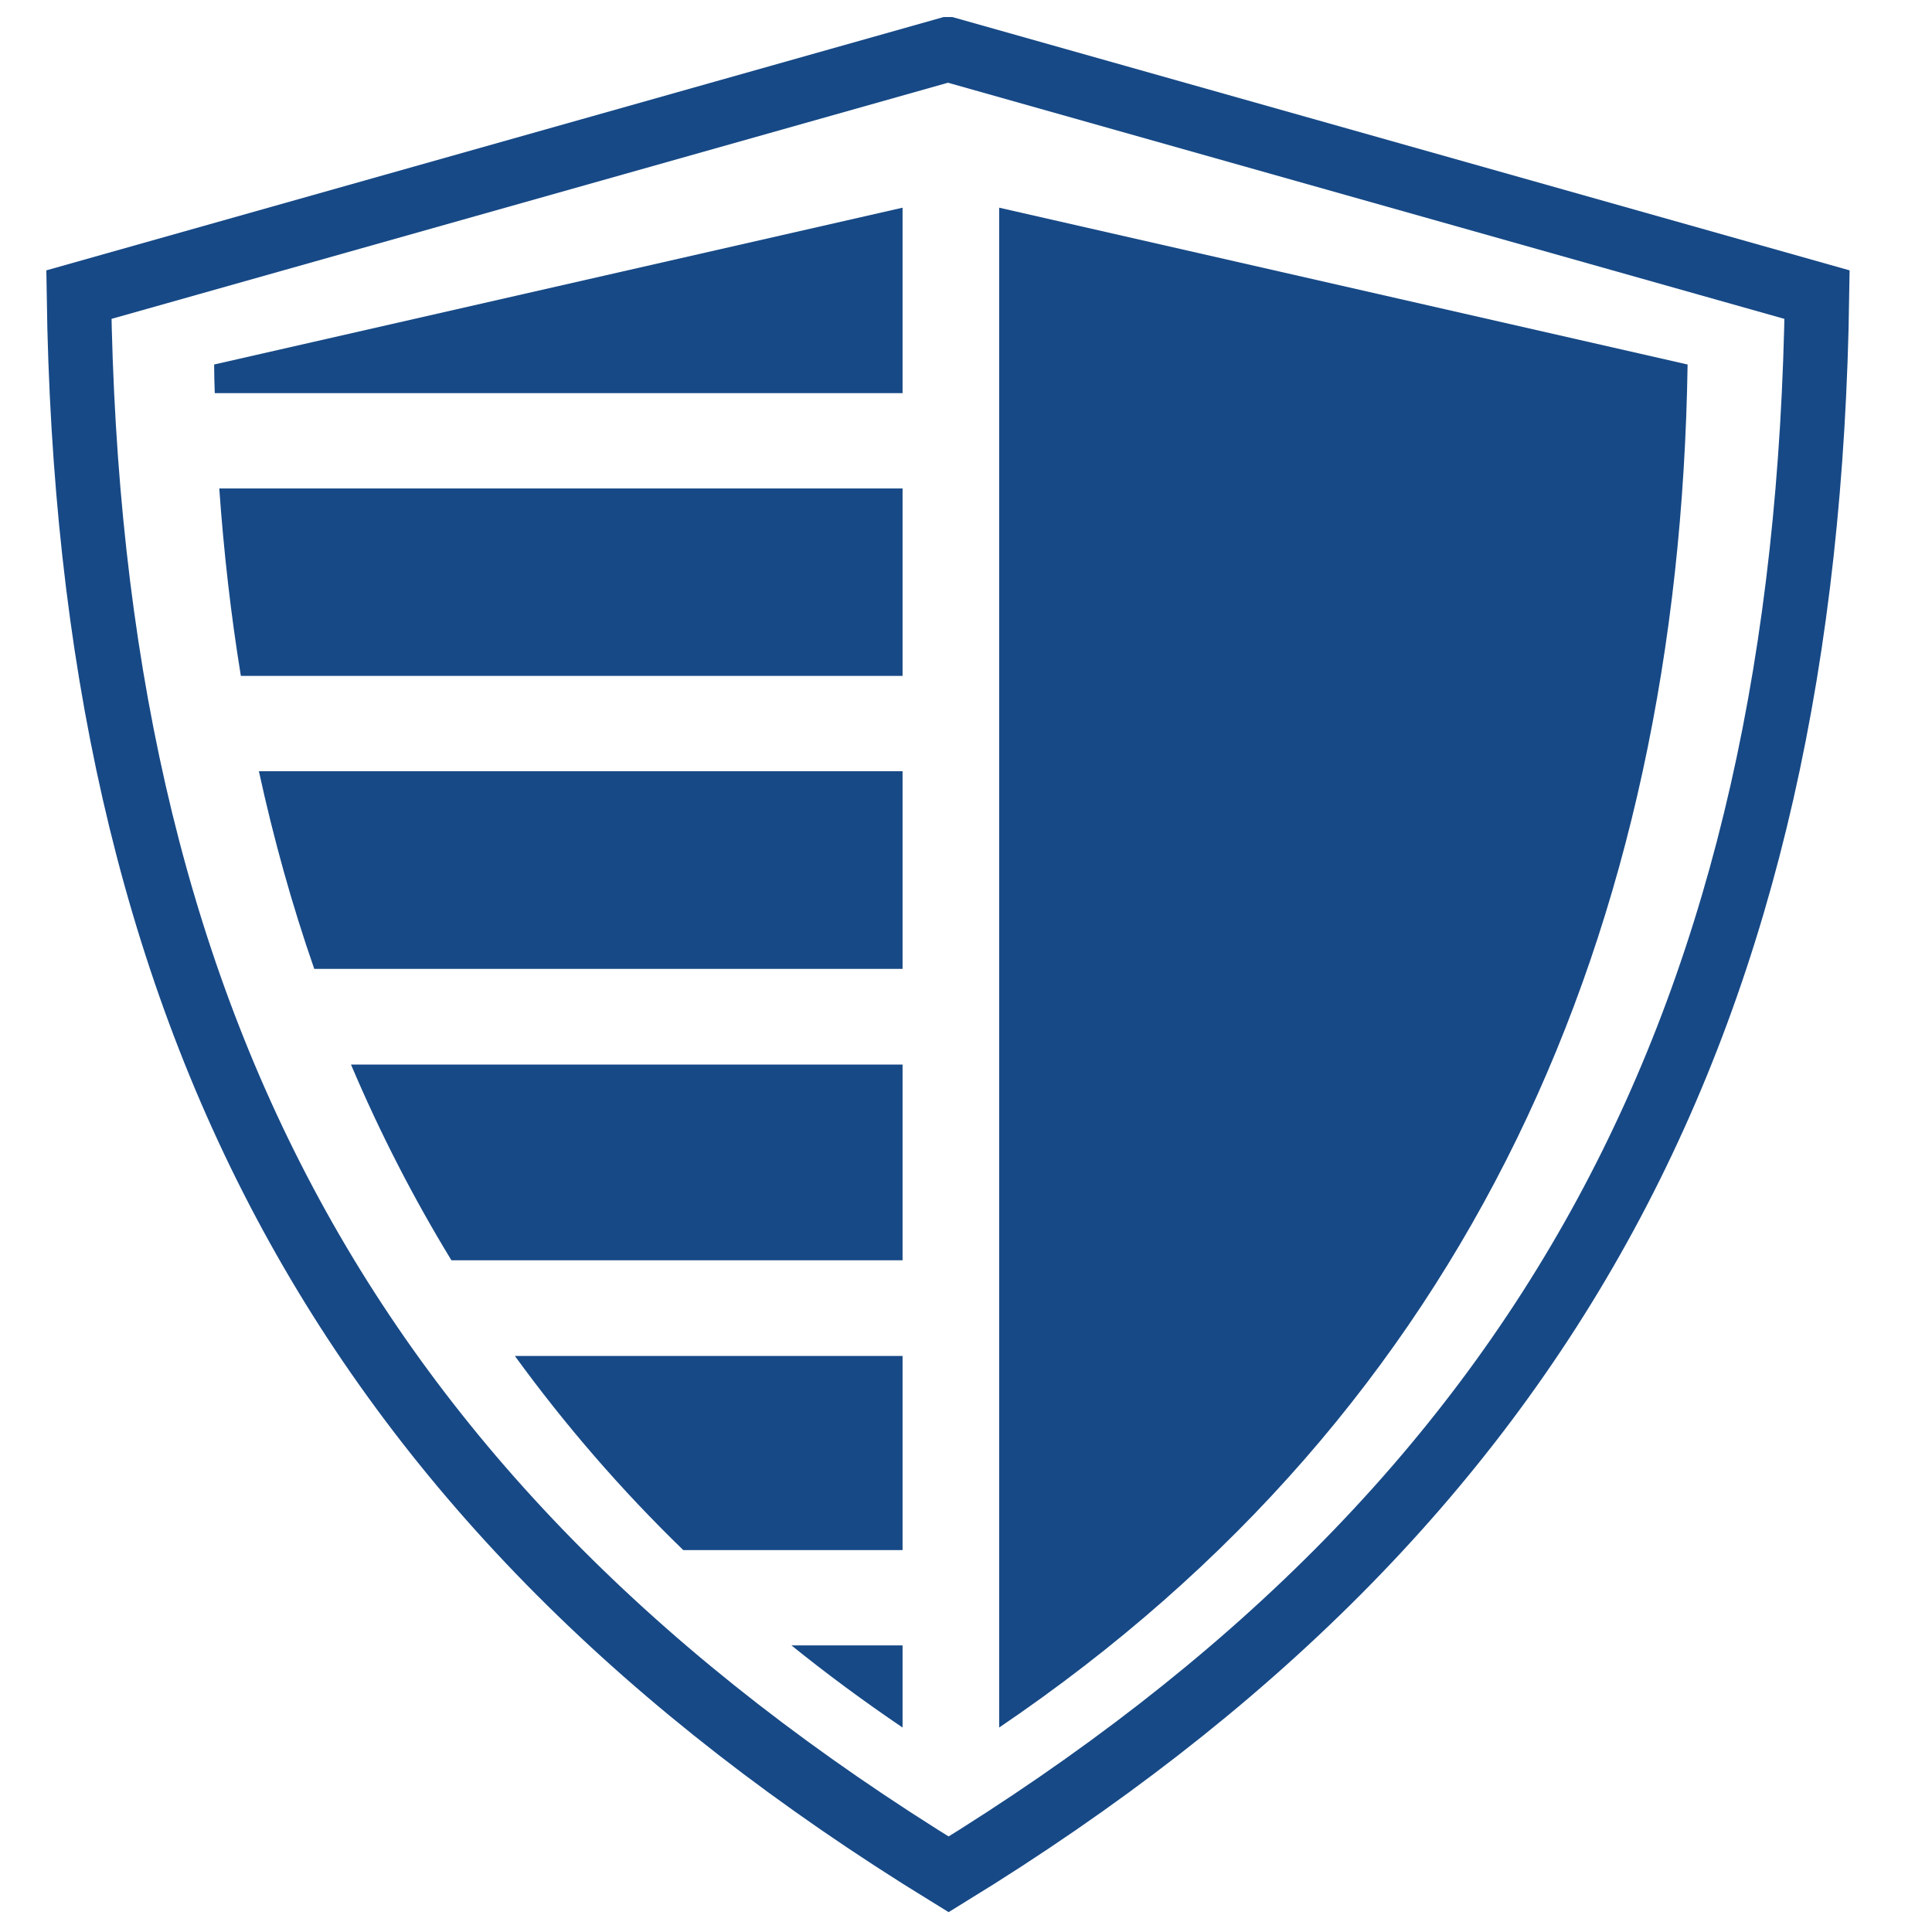 <?xml version="1.0" encoding="UTF-8"?>
<!DOCTYPE svg PUBLIC "-//W3C//DTD SVG 1.1//EN" "http://www.w3.org/Graphics/SVG/1.1/DTD/svg11.dtd">
<!-- Creator: CorelDRAW X7 -->
<svg xmlns="http://www.w3.org/2000/svg" xml:space="preserve" width="60mm" height="60mm" version="1.1" style="shape-rendering:geometricPrecision; text-rendering:geometricPrecision; image-rendering:optimizeQuality; fill-rule:evenodd; clip-rule:evenodd"
viewBox="0 0 6000 6000"
 xmlns:xlink="http://www.w3.org/1999/xlink"
 xmlns:dc="http://purl.org/dc/elements/1.1/"
 xmlns:cc="http://creativecommons.org/ns#"
 xmlns:rdf="http://www.w3.org/1999/02/22-rdf-syntax-ns#"
 xmlns:svg="http://www.w3.org/2000/svg"
 xmlns:sodipodi="http://sodipodi.sourceforge.net/DTD/sodipodi-0.dtd"
 xmlns:inkscape="http://www.inkscape.org/namespaces/inkscape"
 sodipodi:version="0.32"
 inkscape:version="0.46"
 sodipodi:docname="Logo der ISO.svg"
 inkscape:output_extension="org.inkscape.output.svg.inkscape">
 <defs>
  <style type="text/css">
   <![CDATA[
    .str0 {stroke:#174986;stroke-width:200}
    .fil0 {fill:none}
    .fil1 {fill:#174986}
   ]]>
  </style>
 </defs>
 <g id="Слой_x0020_1">
  <path class="fil0 str0" d="M2944 153l2699 762c-32,2230 -821,3754 -2697,4906 -1876,-1152 -2669,-2676 -2701,-4906l2699 -762z"/>
 </g>
 <g id="Слой_x0020_1_0">
  <sodipodi:namedview inkscape:window-height="667" inkscape:window-width="872" inkscape:pageshadow="2" inkscape:pageopacity="0.0" guidetolerance="10.0" gridtolerance="10.0" objecttolerance="10.0" borderopacity="1.0" bordercolor="#666666" pagecolor="#ffffff" id="base" showgrid="false" inkscape:zoom="1.17" inkscape:cx="-88.803419" inkscape:cy="74.121048" inkscape:window-x="88" inkscape:window-y="146" inkscape:current-layer="g11"/>
 </g>
 <g id="Слой_x0020_1_1">
  <sodipodi:namedview inkscape:window-height="667" inkscape:window-width="872" inkscape:pageshadow="2" inkscape:pageopacity="0.0" guidetolerance="10.0" gridtolerance="10.0" objecttolerance="10.0" borderopacity="1.0" bordercolor="#666666" pagecolor="#ffffff" id="base" showgrid="false" inkscape:zoom="1.17" inkscape:cx="-88.803419" inkscape:cy="74.121048" inkscape:window-x="88" inkscape:window-y="146" inkscape:current-layer="g11"/>
 </g>
 <g id="Слой_x0020_1_2">
  <path class="fil1" d="M5241 1132l-2138 -487 0 4720c1464,-992 2111,-2474 2138,-4233z"/>
  <path class="fil1" d="M665 1132l2138 -487 0 576 -2136 0c-1,-30 -2,-59 -2,-89zm2138 385l0 582 -2055 0c-31,-190 -53,-384 -67,-582l2122 0zm0 878l0 614 -1827 0c-69,-198 -126,-403 -172,-614l1999 0zm0 911l0 608 -1401 0c-119,-195 -223,-398 -312,-608l1713 0zm0 905l0 603 -681 0c-195,-189 -369,-391 -523,-603l1204 0zm0 899l0 255c-121,-82 -236,-167 -345,-255l345 0z"/>
 </g>
</svg>
